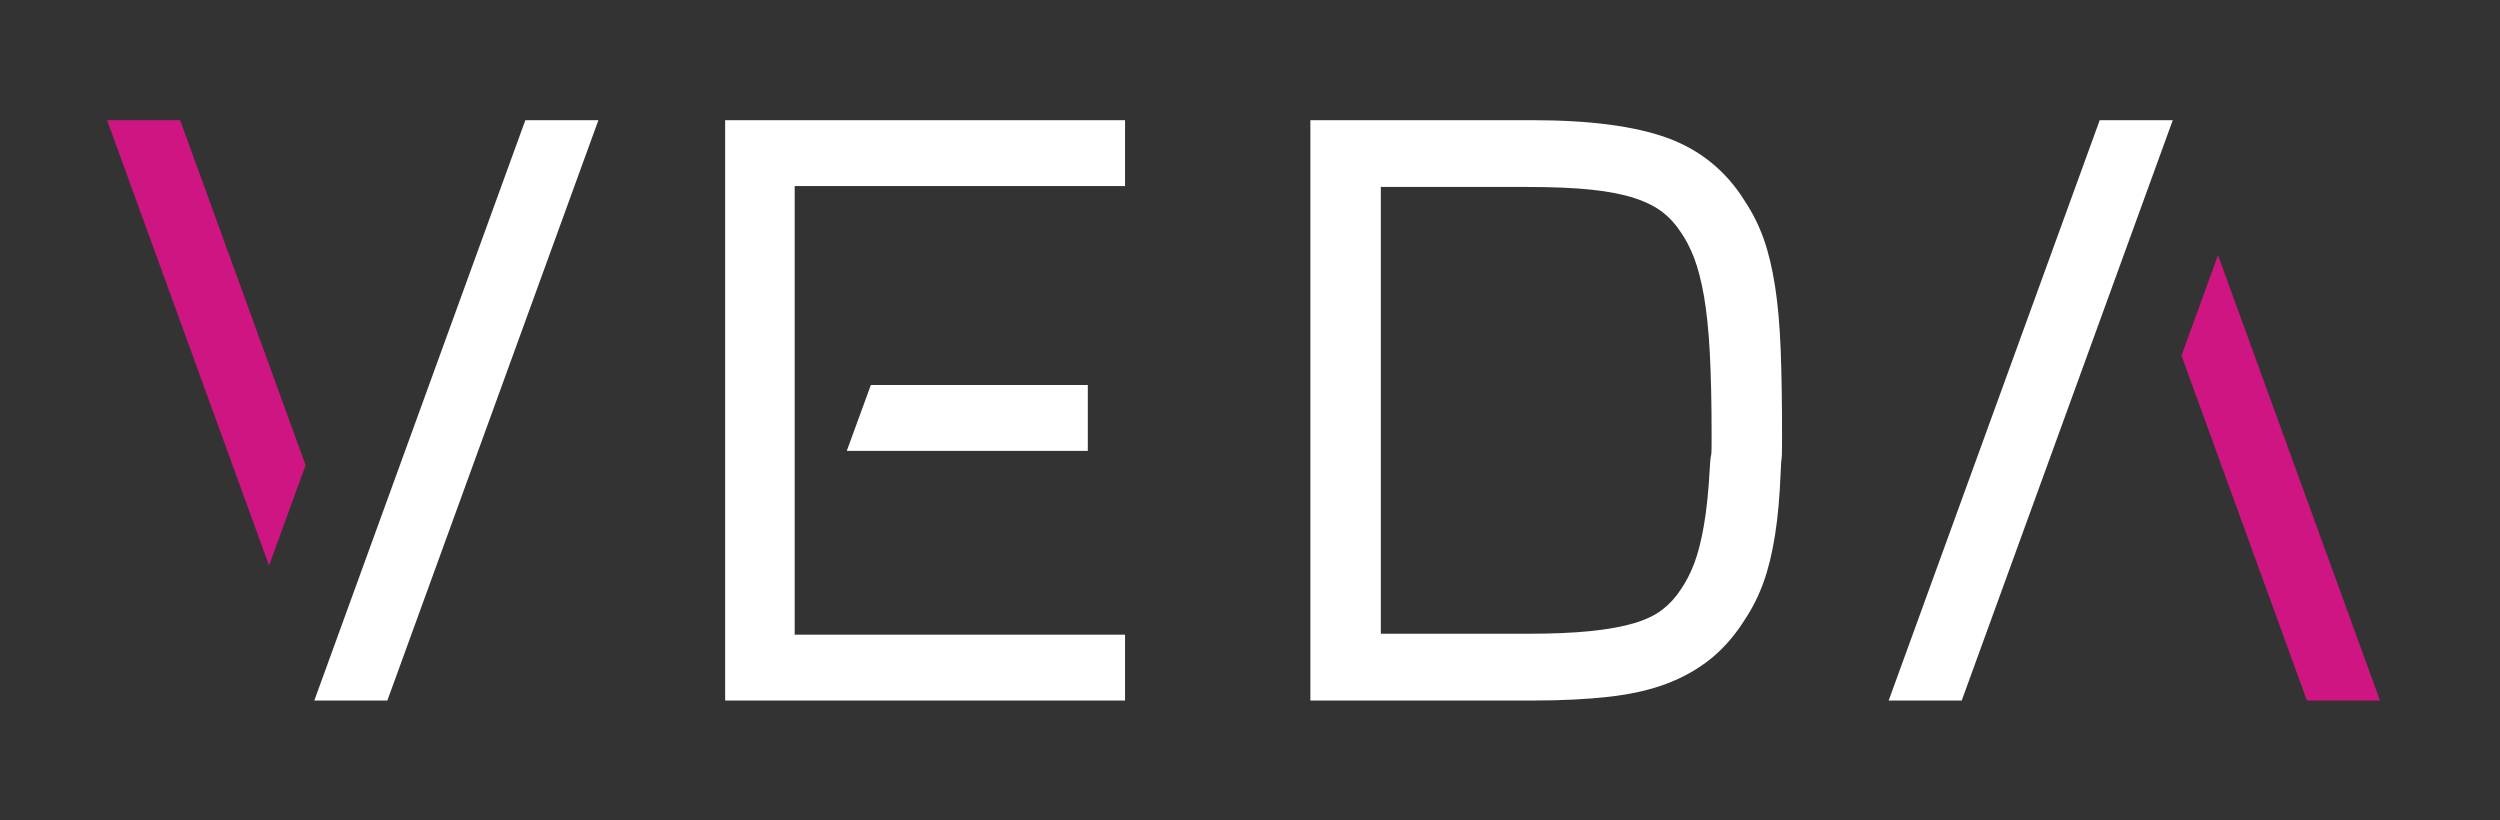 <?xml version="1.0" encoding="UTF-8" standalone="no"?>
<!-- Created with Inkscape (http://www.inkscape.org/) -->

<svg
   version="1.1"
   id="svg2"
   width="618.945"
   height="203.08"
   viewBox="0 0 618.945 203.08"
   sodipodi:docname="Thicker web logo.ai"
   xmlns:inkscape="http://www.inkscape.org/namespaces/inkscape"
   xmlns:sodipodi="http://sodipodi.sourceforge.net/DTD/sodipodi-0.dtd"
   xmlns="http://www.w3.org/2000/svg"
   xmlns:svg="http://www.w3.org/2000/svg">
  <rect x="0" y="0" width="618.945" height="203.08" fill="#333333" stroke="none"/>
  <defs
     id="defs6">
    <clipPath
       clipPathUnits="userSpaceOnUse"
       id="clipPath20">
      <path
         d="M 0,152.31 H 464.209 V 0 H 0 Z"
         id="path18" />
    </clipPath>
  </defs>
  <sodipodi:namedview
     id="namedview4"
     pagecolor="#ffffff"
     bordercolor="#000000"
     borderopacity="0.25"
     inkscape:showpageshadow="2"
     inkscape:pageopacity="0.0"
     inkscape:pagecheckerboard="0"
     inkscape:deskcolor="#d1d1d1" />
  <g
     id="g8"
     inkscape:groupmode="layer"
     inkscape:label="Thicker web logo"
     transform="matrix(1.333,0,0,-1.333,0,203.08)">
    <g
       id="g10"
       transform="translate(134.682,22.239)">
      <path
         d="M 0,0 H 74.273 V 12.23 H 12.915 v 83.324 h 61.358 v 12.23 H 0 Z"
         style="fill:#ffffff;fill-opacity:1;fill-rule:nonzero;stroke:none"
         id="path12" />
    </g>
    <g
       id="g14">
      <g
         id="g16"
         clip-path="url(#clipPath20)">
        <g
           id="g22"
           transform="translate(317.897,71.438)">
          <path
             d="m 0,0 c 0,-0.943 0,-3.152 -0.061,-3.481 -0.098,-0.365 -0.181,-0.788 -0.28,-2.605 -0.222,-4.137 -0.59,-7.701 -1.09,-10.591 -0.496,-2.858 -1.102,-5.237 -1.803,-7.071 -0.693,-1.812 -1.528,-3.43 -2.509,-4.851 -0.928,-1.443 -2.077,-2.697 -3.414,-3.726 -1.329,-1.022 -3.064,-1.858 -5.155,-2.486 -2.188,-0.654 -4.914,-1.153 -8.1,-1.483 -3.228,-0.335 -7.2,-0.504 -11.809,-0.504 h -27.215 v 82.984 h 27.215 c 4.719,0 8.72,-0.17 11.892,-0.504 3.124,-0.33 5.81,-0.854 7.983,-1.56 2.108,-0.684 3.853,-1.553 5.19,-2.584 1.333,-1.022 2.481,-2.275 3.44,-3.763 0.956,-1.384 1.791,-3.003 2.482,-4.81 0.702,-1.839 1.309,-4.19 1.803,-6.989 0.5,-2.834 0.868,-6.368 1.09,-10.503 C -0.114,11.302 0,6.097 0,0 m 11.784,27.746 c -0.523,3.378 -1.236,6.346 -2.12,8.82 -0.889,2.491 -2.064,4.843 -3.469,6.95 -3.473,5.628 -8.362,9.605 -14.529,11.818 -6.003,2.158 -14.367,3.251 -24.862,3.251 H -74.52 V -49.199 h 41.324 c 5.272,0 10.015,0.234 14.096,0.694 4.159,0.468 7.82,1.304 10.883,2.483 3.092,1.188 5.847,2.763 8.19,4.684 2.336,1.918 4.428,4.341 6.194,7.165 1.433,2.151 2.608,4.503 3.497,6.993 0.883,2.473 1.596,5.41 2.119,8.731 0.52,3.294 0.87,7.235 1.044,11.712 v 0.001 c 0.069,1.795 0.121,2.149 0.155,2.382 0.073,0.488 0.102,0.69 0.102,4.354 0,6.125 -0.087,11.493 -0.257,15.954 -0.173,4.476 -0.524,8.443 -1.043,11.792"
             style="fill:#ffffff;fill-opacity:1;fill-rule:nonzero;stroke:none"
             id="path24" />
        </g>
        <g
           id="g26"
           transform="translate(202.04,68.606)">
          <path
             d="M 0,0 V 12.23 H -40.297 L -44.77,0 Z"
             style="fill:#ffffff;fill-opacity:1;fill-rule:nonzero;stroke:none"
             id="path28" />
        </g>
        <g
           id="g30"
           transform="translate(58.375,22.239)">
          <path
             d="M 0,0 H 13.567 L 52.765,107.784 H 39.196 Z"
             style="fill:#ffffff;fill-opacity:1;fill-rule:nonzero;stroke:none"
             id="path32" />
        </g>
        <g
           id="g34"
           transform="translate(389.98,130.024)">
          <path
             d="M 0,0 -39.197,-107.784 H -25.63 L 13.567,0 Z"
             style="fill:#ffffff;fill-opacity:1;fill-rule:nonzero;stroke:none"
             id="path36" />
        </g>
        <g
           id="g38"
           transform="translate(19.889,130.024)">
          <path
             d="M 0,0 30.083,-82.721 36.866,-64.066 13.568,0 Z"
             style="fill:#ce1581;fill-opacity:1;fill-rule:nonzero;stroke:none"
             id="path40" />
        </g>
        <g
           id="g42"
           transform="translate(411.95,104.96)">
          <path
             d="M 0,0 -6.784,-18.654 16.515,-82.721 H 30.082 Z"
             style="fill:#ce1581;fill-opacity:1;fill-rule:nonzero;stroke:none"
             id="path44" />
        </g>
      </g>
    </g>
  </g>
</svg>
